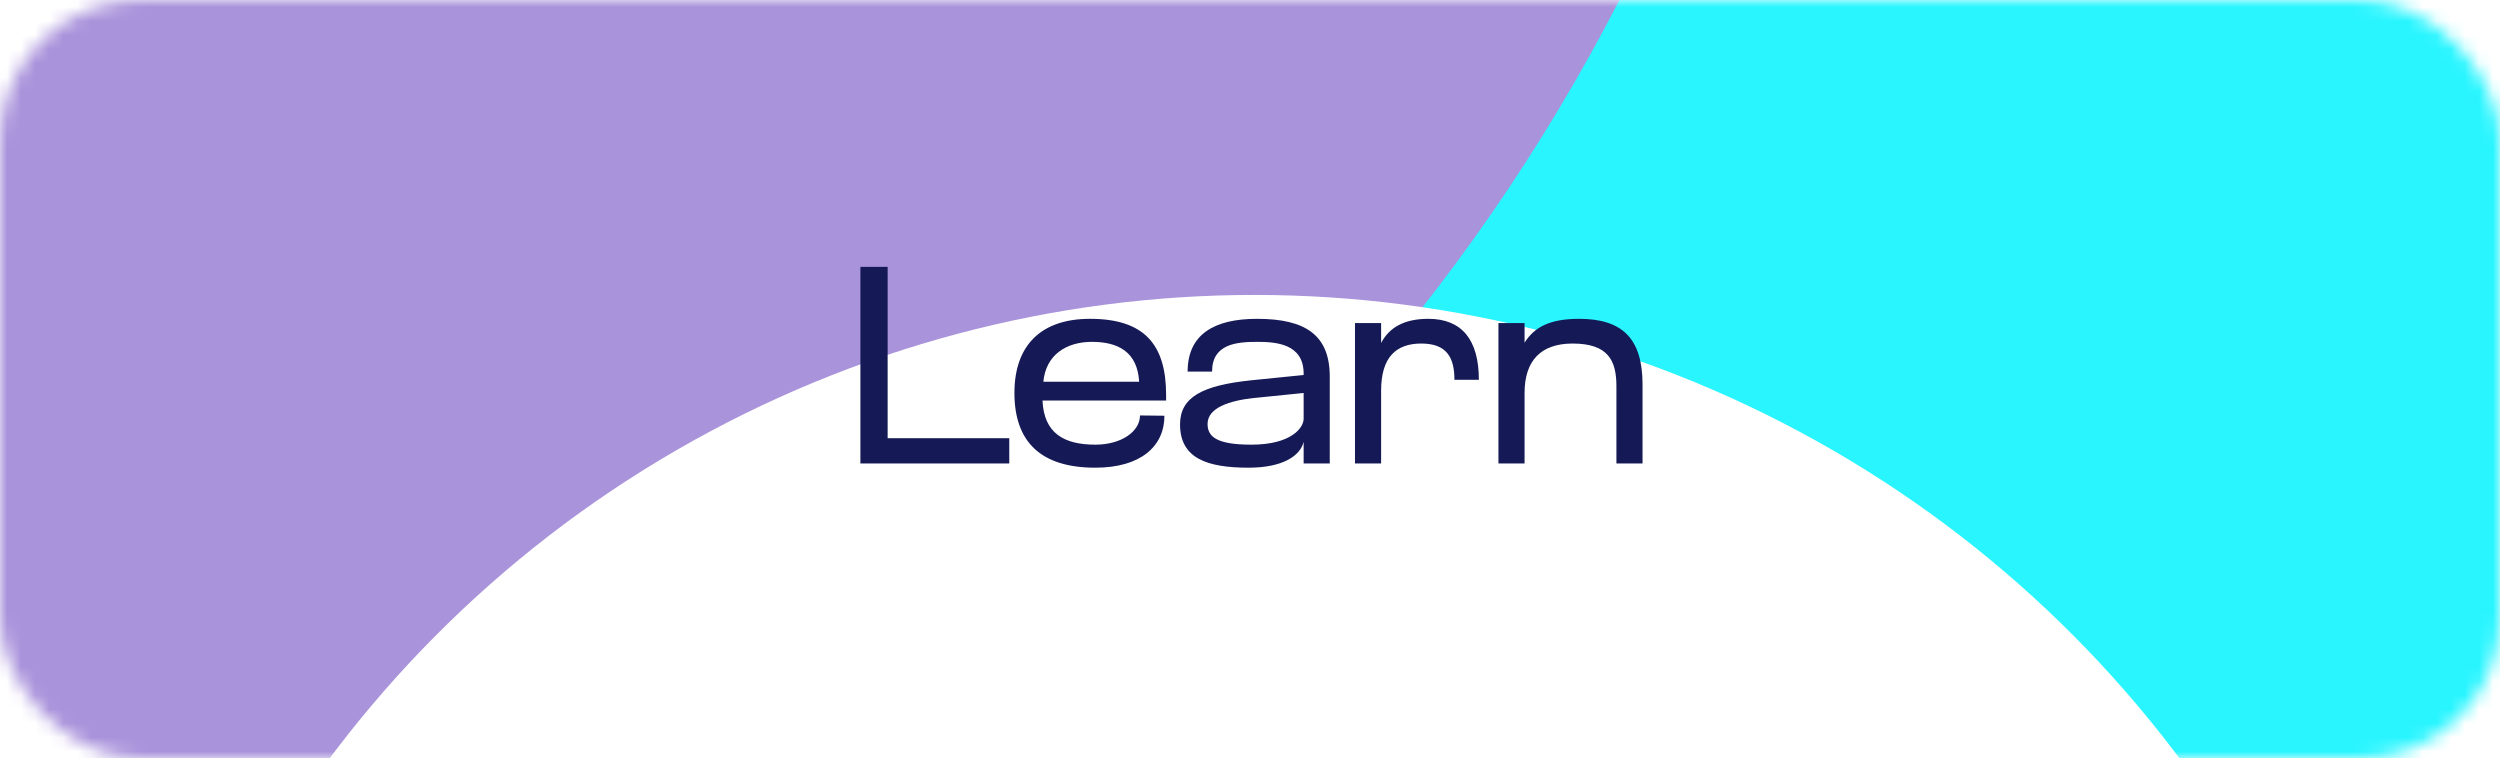 <svg width="178" height="54" viewBox="0 0 178 54" fill="none" xmlns="http://www.w3.org/2000/svg">
<mask id="mask0_2117_36" style="mask-type:alpha" maskUnits="userSpaceOnUse" x="0" y="0" width="178" height="54">
<rect width="178" height="54" rx="10" fill="#F2F2FC"/>
</mask>
<g mask="url(#mask0_2117_36)">
<g filter="url(#filter0_f_2117_36)">
<ellipse cx="134.229" cy="-22.5" rx="127.229" ry="126.5" fill="#29F5FF"/>
<ellipse cx="-5.79" cy="-62.5" rx="136.21" ry="136.5" fill="#A993DB"/>
<ellipse cx="89.325" cy="103.5" rx="82.325" ry="82.5" fill="white"/>
</g>
</g>
<path d="M61.26 33V19H63.2V31.2H71.86V33H61.26ZM83.027 28.12V28.52H74.227C74.327 30.84 75.747 31.66 77.987 31.66C79.847 31.66 81.167 30.72 81.167 29.58L82.907 29.6C82.907 31.8 81.187 33.3 77.987 33.3C74.107 33.3 72.227 31.46 72.227 27.98C72.227 24.58 74.127 22.7 77.607 22.7C81.487 22.7 83.027 24.54 83.027 28.12ZM74.287 27.18H81.107C80.987 25.04 79.587 24.34 77.747 24.34C75.927 24.34 74.467 25.26 74.287 27.18ZM92.819 33V31.46C92.579 32.46 91.319 33.3 88.899 33.3C85.959 33.3 84.019 32.64 84.019 30.22C84.019 28.26 85.639 27.44 89.059 27.08L92.819 26.7V26.6C92.819 24.48 90.859 24.34 89.519 24.34C88.059 24.34 86.299 24.48 86.299 26.46H84.559C84.559 23.8 86.459 22.7 89.499 22.7C92.959 22.7 94.679 23.86 94.679 26.82V33H92.819ZM92.819 29.82V27.98L89.259 28.34C87.579 28.52 85.979 29.02 85.979 30.18C85.979 31.06 86.559 31.66 89.099 31.66C91.959 31.66 92.819 30.44 92.819 29.82ZM98.335 33H96.475V23H98.335V24.42C98.915 23.32 99.975 22.7 101.695 22.7C104.075 22.7 105.295 24.18 105.295 27.04H103.555C103.555 25.46 103.015 24.46 101.195 24.46C99.415 24.46 98.335 25.42 98.335 27.82V33ZM108.549 33H106.689V23H108.549V24.4C109.249 23.28 110.369 22.7 112.429 22.7C115.529 22.7 116.949 24.12 116.949 27.38V33H115.089V27.5C115.089 25.68 114.509 24.46 111.969 24.46C109.709 24.46 108.549 25.68 108.549 27.98V33Z" fill="#151A56"/>
<defs>
<filter id="filter0_f_2117_36" x="-229.3" y="-286.3" width="578.057" height="559.6" filterUnits="userSpaceOnUse" color-interpolation-filters="sRGB">
<feFlood flood-opacity="0" result="BackgroundImageFix"/>
<feBlend mode="normal" in="SourceGraphic" in2="BackgroundImageFix" result="shape"/>
<feGaussianBlur stdDeviation="43.65" result="effect1_foregroundBlur_2117_36"/>
</filter>
</defs>
</svg>
